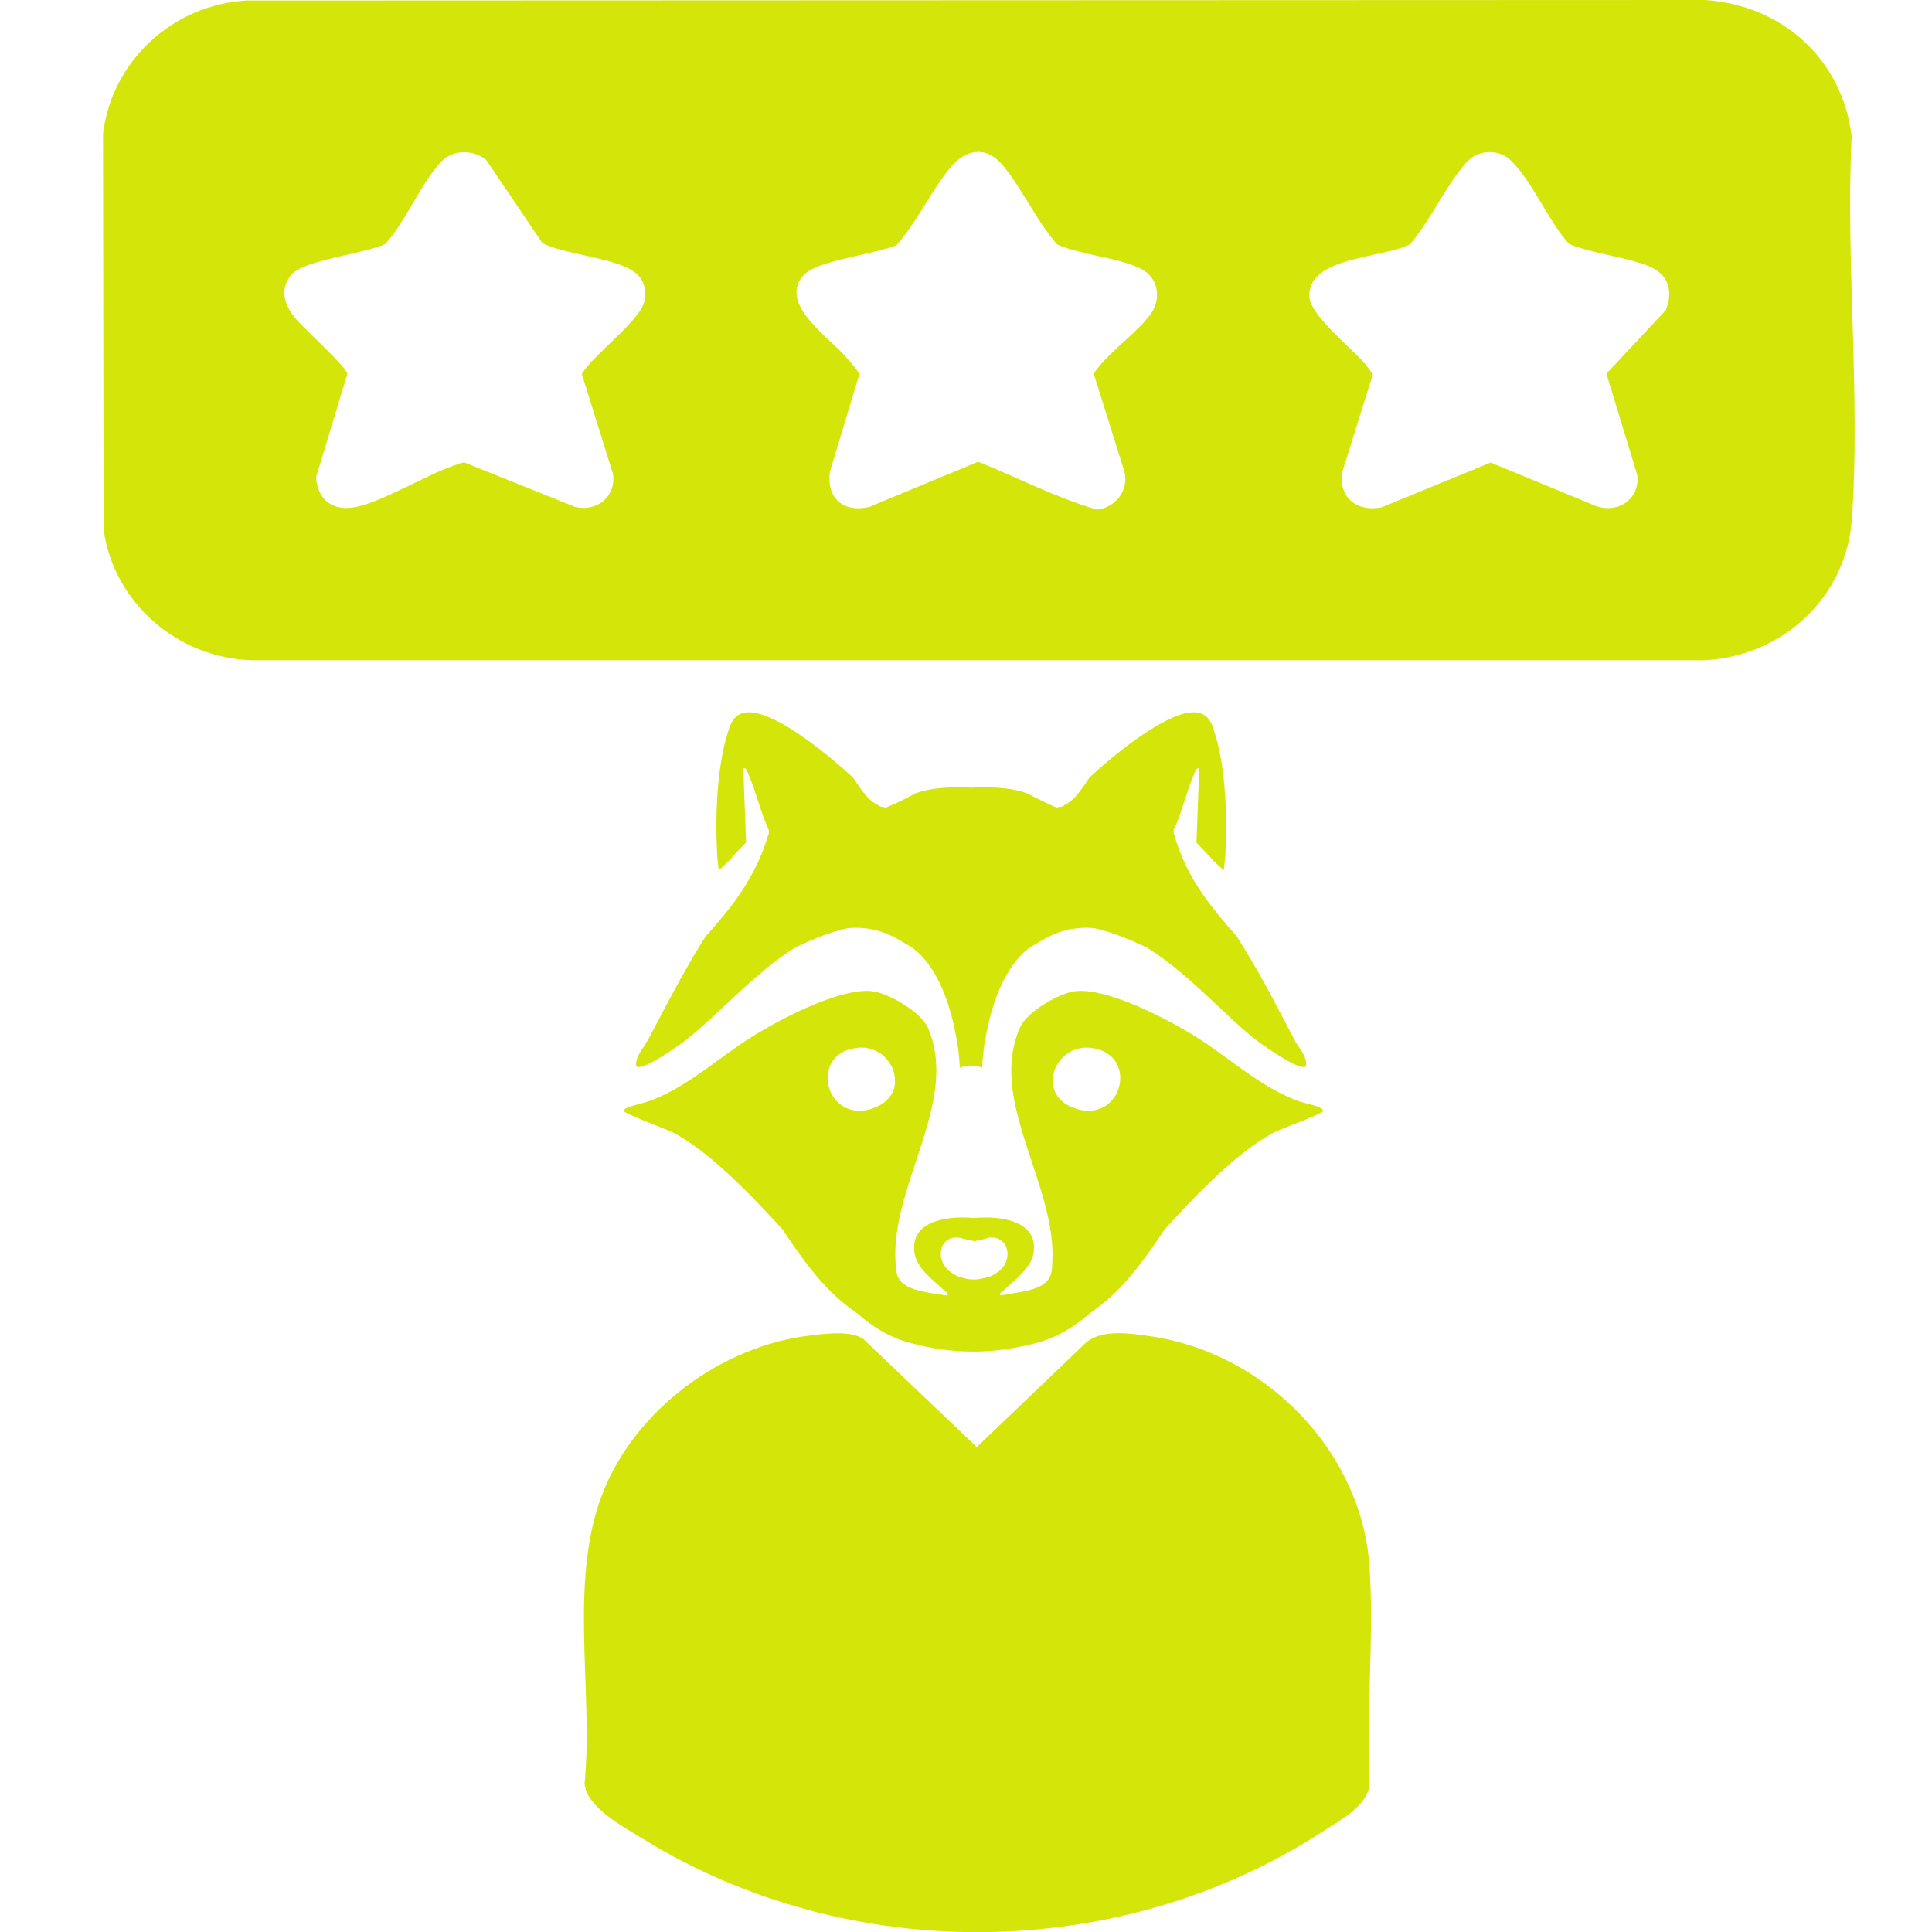 <svg width="75" height="75" viewBox="0 0 75 75" fill="none" xmlns="http://www.w3.org/2000/svg">
<g clip-path="url(#clip0_2521_5783)">
<path d="M9.565 0.021L66.197 0C69.201 0.204 71.514 2.304 71.881 5.282C71.643 10.136 72.227 15.321 71.892 20.132C71.687 23.164 69.234 25.457 66.197 25.629H9.77C6.885 25.543 4.421 23.4 4.022 20.561L4 5.196C4.335 2.379 6.701 0.182 9.565 0.021ZM21.073 9.461L18.879 6.214C18.426 5.818 17.637 5.796 17.194 6.214C16.405 6.975 15.746 8.625 14.957 9.471C14.211 9.836 11.823 10.093 11.337 10.639C10.829 11.207 11.034 11.818 11.456 12.343C11.748 12.707 13.455 14.25 13.487 14.507L12.266 18.536C12.342 19.425 12.925 19.854 13.812 19.682C14.795 19.5 16.545 18.439 17.615 18.075C17.756 18.032 17.885 17.957 18.037 17.957L22.337 19.682C23.191 19.875 23.926 19.264 23.796 18.396L22.586 14.518C22.996 13.8 24.877 12.429 25.017 11.689C25.082 11.314 25.039 10.961 24.768 10.682C24.163 10.029 21.927 9.889 21.084 9.45L21.073 9.461ZM31.241 10.639C30.15 11.721 32.127 13.061 32.786 13.8C32.894 13.918 33.348 14.432 33.359 14.529L32.214 18.321C32.084 19.339 32.732 19.907 33.737 19.682L37.973 17.925C39.497 18.536 40.988 19.318 42.565 19.779C43.289 19.725 43.819 19.05 43.657 18.332L42.468 14.539C42.49 14.421 42.576 14.346 42.641 14.261C43.16 13.586 44.23 12.836 44.705 12.139C45.094 11.55 44.943 10.757 44.294 10.436C43.387 9.986 41.993 9.911 41.042 9.493C40.242 8.593 39.659 7.275 38.902 6.386C38.265 5.646 37.476 5.796 36.892 6.504C36.147 7.404 35.596 8.625 34.807 9.514C34.029 9.857 31.781 10.104 31.241 10.639ZM57.574 5.936C57.283 5.979 57.099 6.129 56.904 6.332C56.127 7.2 55.521 8.582 54.733 9.482C53.717 10.029 50.713 9.954 50.832 11.539C50.886 12.257 52.463 13.511 52.971 14.1C53.09 14.239 53.187 14.389 53.295 14.529L52.107 18.321C51.945 19.318 52.679 19.886 53.641 19.693L57.866 17.957L61.972 19.65C62.848 19.939 63.658 19.361 63.561 18.45L62.361 14.507L64.663 12.043C64.955 11.346 64.793 10.682 64.069 10.361C63.15 9.964 61.864 9.868 60.913 9.471C60.114 8.593 59.487 7.05 58.666 6.246C58.363 5.946 57.996 5.861 57.574 5.925V5.936Z" fill="#D3E509"/>
<path d="M31.737 51.804C32.267 51.761 33.056 51.675 33.509 51.975L37.918 56.175L42.154 52.125C42.77 51.589 43.872 51.761 44.628 51.868C49.102 52.5 52.873 56.325 53.165 60.836C53.349 63.568 53.024 66.504 53.165 69.257C53.111 70.093 52.019 70.661 51.349 71.1C43.494 76.211 32.926 76.307 24.951 71.379C24.206 70.918 22.758 70.157 22.693 69.236C23.06 65.486 21.98 61.082 23.557 57.579C24.962 54.461 28.301 52.104 31.737 51.814V51.804Z" fill="#D3E509"/>
<path d="M51.244 42.996C51.082 42.921 50.833 42.868 50.606 42.803C50.509 42.782 50.412 42.75 50.336 42.718C48.78 42.129 47.527 40.875 46.1 40.05C45.063 39.439 42.956 38.357 41.767 38.475C41.119 38.539 39.855 39.289 39.595 39.889C39.087 41.036 39.217 42.246 39.552 43.478C40.038 45.321 40.957 47.196 40.849 48.986C40.849 49.157 40.838 49.339 40.784 49.5C40.762 49.543 40.741 49.586 40.719 49.629C40.697 49.671 40.654 49.725 40.611 49.768C40.557 49.811 40.503 49.853 40.438 49.896C40.006 50.154 39.303 50.186 38.882 50.282C38.861 50.282 38.85 50.282 38.828 50.282C38.806 50.175 38.871 50.175 38.925 50.121C39.185 49.875 39.574 49.586 39.833 49.243C39.984 49.05 40.092 48.846 40.125 48.632C40.298 47.421 38.936 47.186 37.812 47.282C36.689 47.186 35.327 47.421 35.5 48.632C35.532 48.857 35.64 49.05 35.781 49.243C36.04 49.586 36.44 49.875 36.689 50.132C36.743 50.175 36.807 50.175 36.786 50.293C36.775 50.293 36.753 50.293 36.743 50.293C36.31 50.207 35.608 50.164 35.176 49.907C35.122 49.864 35.057 49.821 35.003 49.779C34.96 49.736 34.927 49.693 34.895 49.639C34.873 49.596 34.852 49.553 34.83 49.511C34.787 49.35 34.776 49.168 34.765 48.996C34.646 47.218 35.565 45.321 36.051 43.489C36.386 42.246 36.516 41.036 36.019 39.889C35.748 39.289 34.484 38.539 33.836 38.475C32.658 38.357 30.54 39.439 29.514 40.05C28.087 40.875 26.823 42.129 25.278 42.718C25.191 42.75 25.105 42.771 25.008 42.803C24.781 42.868 24.543 42.921 24.37 42.996C24.305 43.018 24.208 43.05 24.23 43.136C24.251 43.243 25.872 43.832 26.142 43.971C27.536 44.7 29.157 46.393 30.367 47.711C31.08 48.771 31.794 49.821 32.809 50.636C32.971 50.764 33.133 50.882 33.296 51C33.868 51.504 34.527 51.921 35.349 52.136C36.181 52.361 36.98 52.468 37.758 52.468H37.823C38.601 52.468 39.401 52.35 40.233 52.136C41.054 51.911 41.713 51.504 42.286 51C42.448 50.882 42.61 50.764 42.772 50.636C43.788 49.821 44.501 48.782 45.214 47.721C46.425 46.393 48.035 44.711 49.439 43.971C49.709 43.821 51.33 43.243 51.352 43.136C51.373 43.05 51.276 43.018 51.211 42.996H51.244ZM33.911 43.018C32.291 43.596 31.545 41.561 32.658 40.875C32.809 40.779 33.004 40.714 33.231 40.682C34.138 40.553 34.776 41.293 34.743 42C34.733 42.418 34.473 42.814 33.901 43.018H33.911ZM38.363 49.575C38.363 49.575 38.342 49.575 38.331 49.575C38.18 49.629 38.018 49.661 37.856 49.671H37.769C37.607 49.671 37.445 49.629 37.294 49.575C37.294 49.575 37.272 49.575 37.261 49.575C37.142 49.532 37.023 49.468 36.916 49.393C36.267 48.932 36.451 47.978 37.207 48.043C37.261 48.043 37.326 48.075 37.391 48.086C37.521 48.118 37.683 48.15 37.823 48.182C37.953 48.161 38.115 48.129 38.255 48.086C38.309 48.075 38.374 48.043 38.428 48.043C39.174 47.978 39.368 48.943 38.72 49.393C38.612 49.468 38.493 49.532 38.374 49.575H38.363ZM41.702 43.018C41.141 42.814 40.881 42.418 40.87 42C40.838 41.303 41.475 40.553 42.383 40.682C42.61 40.714 42.805 40.779 42.956 40.875C44.069 41.561 43.334 43.596 41.702 43.018Z" fill="#D3E509"/>
<path d="M26.682 40.328C27.871 39.396 29.297 37.768 30.853 36.793C31.534 36.461 32.225 36.182 32.906 36.032C33.565 35.968 34.246 36.096 34.938 36.504C35.013 36.546 35.089 36.6 35.164 36.643C35.499 36.803 35.77 37.071 35.996 37.371C36.569 38.121 36.872 39.064 37.066 39.975C37.174 40.468 37.239 40.961 37.261 41.453C37.293 41.443 37.326 41.421 37.369 41.411C37.477 41.379 37.585 41.357 37.693 41.368C37.801 41.368 37.909 41.368 38.017 41.411C38.05 41.421 38.082 41.432 38.125 41.453C38.147 40.961 38.212 40.457 38.32 39.975C38.514 39.064 38.817 38.121 39.389 37.371C39.616 37.071 39.886 36.803 40.221 36.643C40.297 36.6 40.373 36.546 40.448 36.504C41.14 36.096 41.81 35.968 42.48 36.032C43.161 36.182 43.852 36.461 44.533 36.793C46.1 37.757 47.515 39.386 48.704 40.328C48.953 40.521 50.476 41.625 50.703 41.389C50.735 41.143 50.606 40.918 50.465 40.703C50.39 40.586 50.303 40.478 50.249 40.361C49.698 39.321 49.179 38.282 48.574 37.275C48.391 36.964 48.207 36.664 48.023 36.364C47.537 35.807 47.051 35.25 46.64 34.639C46.175 33.964 45.819 33.225 45.592 32.432C45.581 32.4 45.57 32.357 45.559 32.325C45.559 32.325 45.559 32.303 45.559 32.293C45.559 32.271 45.559 32.25 45.559 32.228C45.884 31.543 46.035 30.793 46.337 30.096C46.381 30 46.413 29.796 46.554 29.828L46.5 31.275L46.446 32.711C46.629 32.893 46.802 33.086 46.986 33.279C47.008 33.3 47.029 33.321 47.04 33.343C47.18 33.493 47.342 33.643 47.505 33.782C47.537 33.557 47.559 33.257 47.569 33.15C47.645 31.779 47.591 29.721 47.126 28.361C47.105 28.286 47.072 28.211 47.051 28.146C46.835 27.611 46.381 27.578 45.862 27.729C44.868 28.029 43.312 29.229 42.296 30.182C42.166 30.375 42.037 30.568 41.896 30.75C41.734 30.964 41.561 31.136 41.324 31.253C41.27 31.307 41.216 31.328 41.108 31.328C41.075 31.328 41.043 31.35 41.01 31.35C40.621 31.178 40.243 30.996 39.865 30.793C39.606 30.707 39.335 30.643 39.065 30.611C38.611 30.557 38.158 30.546 37.704 30.578C37.25 30.546 36.796 30.557 36.342 30.611C36.072 30.643 35.802 30.707 35.543 30.793C35.175 30.996 34.786 31.189 34.397 31.35C34.365 31.35 34.332 31.339 34.3 31.328C34.203 31.328 34.138 31.307 34.084 31.253C33.846 31.136 33.673 30.964 33.511 30.75C33.371 30.568 33.241 30.375 33.111 30.182C32.085 29.229 30.54 28.029 29.546 27.729C29.027 27.578 28.573 27.611 28.357 28.146C28.325 28.221 28.303 28.286 28.281 28.361C27.817 29.721 27.763 31.779 27.838 33.15C27.838 33.257 27.871 33.557 27.903 33.782C28.065 33.643 28.216 33.504 28.368 33.343C28.389 33.321 28.411 33.3 28.422 33.279C28.595 33.086 28.767 32.893 28.962 32.711L28.908 31.275L28.854 29.828C28.994 29.786 29.016 29.989 29.07 30.096C29.373 30.793 29.524 31.543 29.848 32.228C29.848 32.25 29.848 32.271 29.848 32.293C29.848 32.293 29.848 32.314 29.848 32.325C29.848 32.357 29.837 32.389 29.816 32.432C29.589 33.214 29.221 33.953 28.767 34.639C28.357 35.25 27.871 35.818 27.384 36.364C27.201 36.664 27.006 36.964 26.833 37.275C26.239 38.282 25.709 39.321 25.158 40.361C25.094 40.478 25.018 40.586 24.942 40.703C24.802 40.918 24.672 41.132 24.694 41.389C24.921 41.625 26.444 40.521 26.693 40.328H26.682Z" fill="#D3E509"/>
</g>
<defs>
<clipPath id="clip0_2521_5783">
<rect width="68" height="75" fill="white" transform="translate(4)"/>
</clipPath>
</defs>
</svg>
